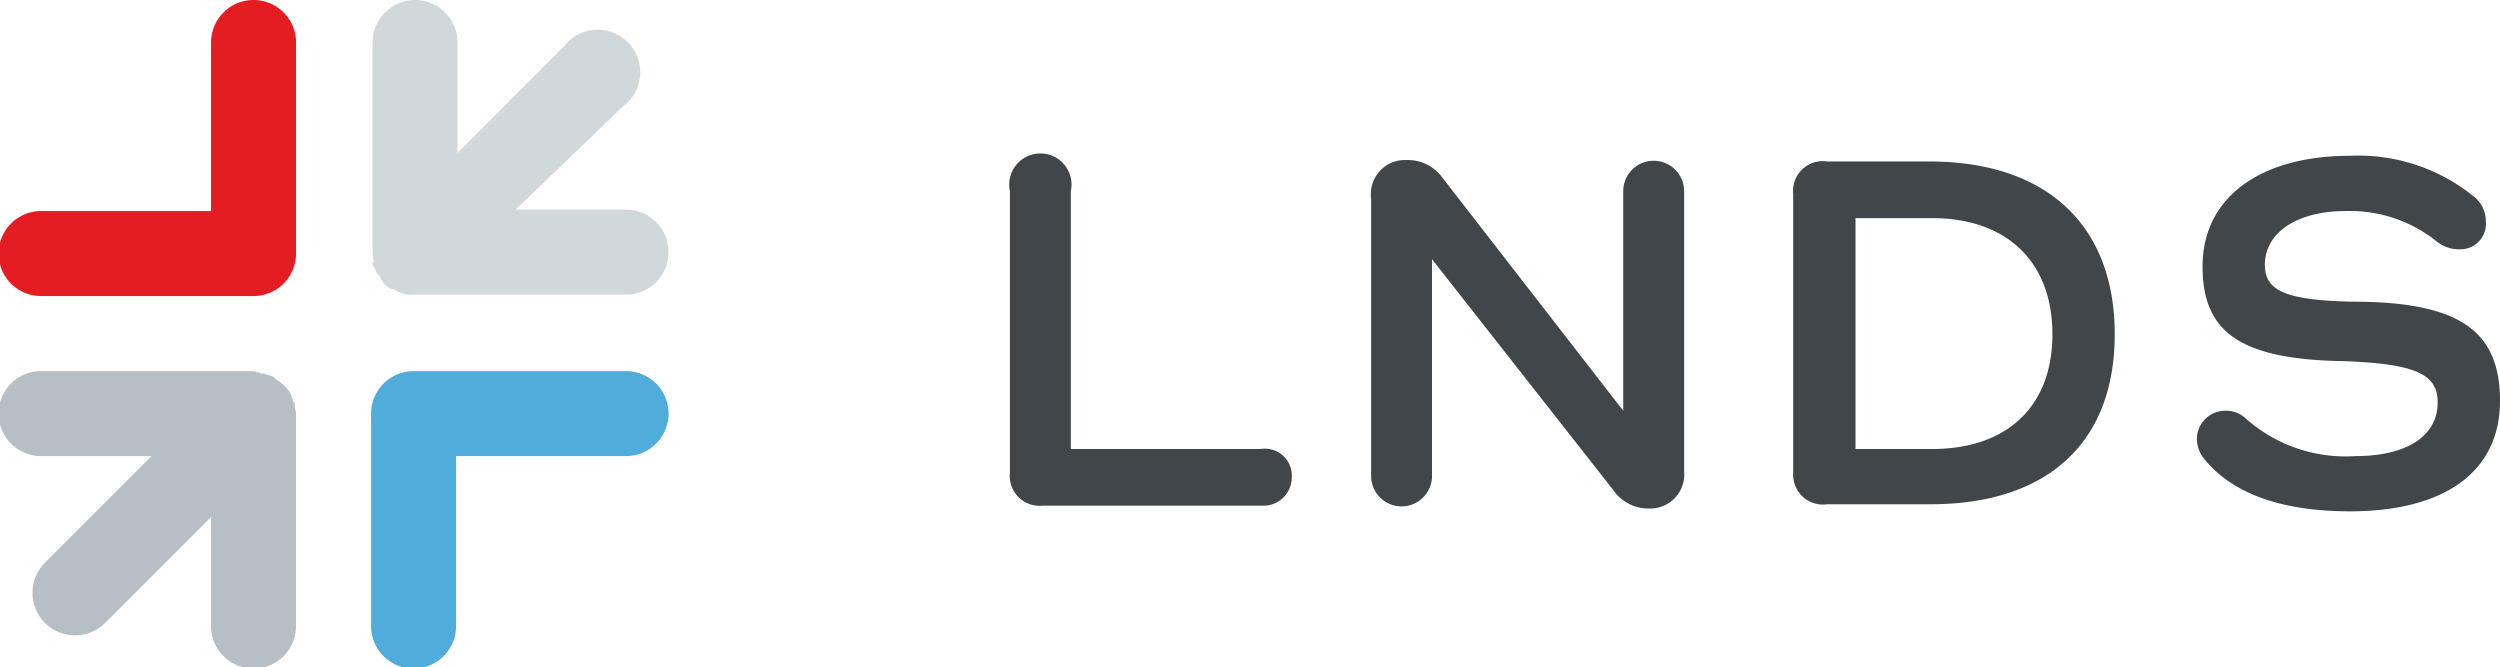 <svg xmlns="http://www.w3.org/2000/svg" viewBox="0 0 176.5 47.1"><defs><clipPath id="a"><path fill="none" d="M0 0h176.5v47.1H0z" data-name="Rectangle 362"/></clipPath></defs><g data-name="Groupe 727"><g clip-path="url(#a)" data-name="Groupe 726"><path fill="#e41d23" d="M17.9 0a3 3 0 0 0-3 3v11.9h-12a3 3 0 0 0 0 6h15a3 3 0 0 0 3-3v-15a3 3 0 0 0-3-2.9" data-name="Tracé 3102"/><path fill="#50addb" d="M44.1 26.2H29.2a3 3 0 0 0-3 3v15a3 3 0 1 0 6 0v-12h12a3 3 0 1 0 0-6" data-name="Tracé 3103"/><path fill="#b5bfc5" d="M20.7 28.4a1.8 1.8 0 0 0-.2-.6l-.1-.2a3 3 0 0 0-.9-.8l-.2-.2a3 3 0 0 0-.3-.1l-.3-.1c0-.1-.2 0-.2 0a3 3 0 0 0-.6-.2h-15a3 3 0 0 0 0 6h7.8l-7.5 7.5A3 3 0 1 0 7.4 44l7.5-7.5v7.7a3 3 0 0 0 6 0V29.2a3 3 0 0 0-.1-.5v-.3" data-name="Tracé 3104"/><path fill="#d1d8dc" d="M26.3 18.5v.2a3 3 0 0 0 .2.3 3 3 0 0 0 .1.3l.2.2a3 3 0 0 0 .3.5 3 3 0 0 0 .5.4h.2a3.2 3.2 0 0 0 .3.2 3.1 3.1 0 0 0 .3.1l.3.1a3 3 0 0 0 .5 0h15a3 3 0 1 0 0-6h-7.8L44 7.5a3 3 0 1 0-4.2-4.2l-7.5 7.5V3a3 3 0 1 0-6 0v14.9a3 3 0 0 0 .1.6" data-name="Tracé 3105"/><path fill="#404649" d="M89 31.7a1.9 1.9 0 0 1 2.2 2 2 2 0 0 1-2.1 2H73.6a2.1 2.1 0 0 1-2.3-2.3V13.5a2.2 2.2 0 1 1 4.3 0v18.2Z" data-name="Tracé 3106"/><path fill="#404649" d="M118.9 13.5v19.8a2.4 2.4 0 0 1-2.5 2.6 3 3 0 0 1-2.5-1.3l-12.8-16.3v15.3a2.1 2.1 0 1 1-4.3 0V14a2.4 2.4 0 0 1 2.5-2.7 3 3 0 0 1 2.5 1.2L114.6 29V13.5a2.1 2.1 0 1 1 4.3 0" data-name="Tracé 3107"/><path fill="#404649" d="M136.2 11.4c8.3 0 13.1 4.5 13.1 12.2s-4.8 12-13 12H129a2.1 2.1 0 0 1-2.4-2.2V13.7a2.1 2.1 0 0 1 2.4-2.3Zm.2 20.3c5.3 0 8.5-3 8.5-8.1s-3.2-8.2-8.5-8.2H131v16.3Z" data-name="Tracé 3108"/><path fill="#404649" d="M166.1 21.3c7.6 0 10.4 2.1 10.4 7 0 5-3.9 7.8-10.6 7.8-4.7 0-8.2-1.2-10.2-3.6a2.3 2.3 0 0 1-.6-1.5 2 2 0 0 1 2-2 2 2 0 0 1 1.4.5 10.6 10.6 0 0 0 7.8 2.7c3.6 0 5.8-1.4 5.8-3.8 0-2-1.6-2.7-6.5-2.9-7.4-.1-10.1-2-10.1-6.7 0-4.8 4-7.8 10.4-7.8a12.9 12.9 0 0 1 8.9 3 2.2 2.2 0 0 1 .7 1.6 1.8 1.8 0 0 1-1.8 2 2.5 2.5 0 0 1-1.6-.5 9.8 9.8 0 0 0-6.5-2.2c-3.4 0-5.7 1.5-5.7 3.8 0 1.8 1.4 2.5 6.2 2.6" data-name="Tracé 3109"/></g></g></svg>